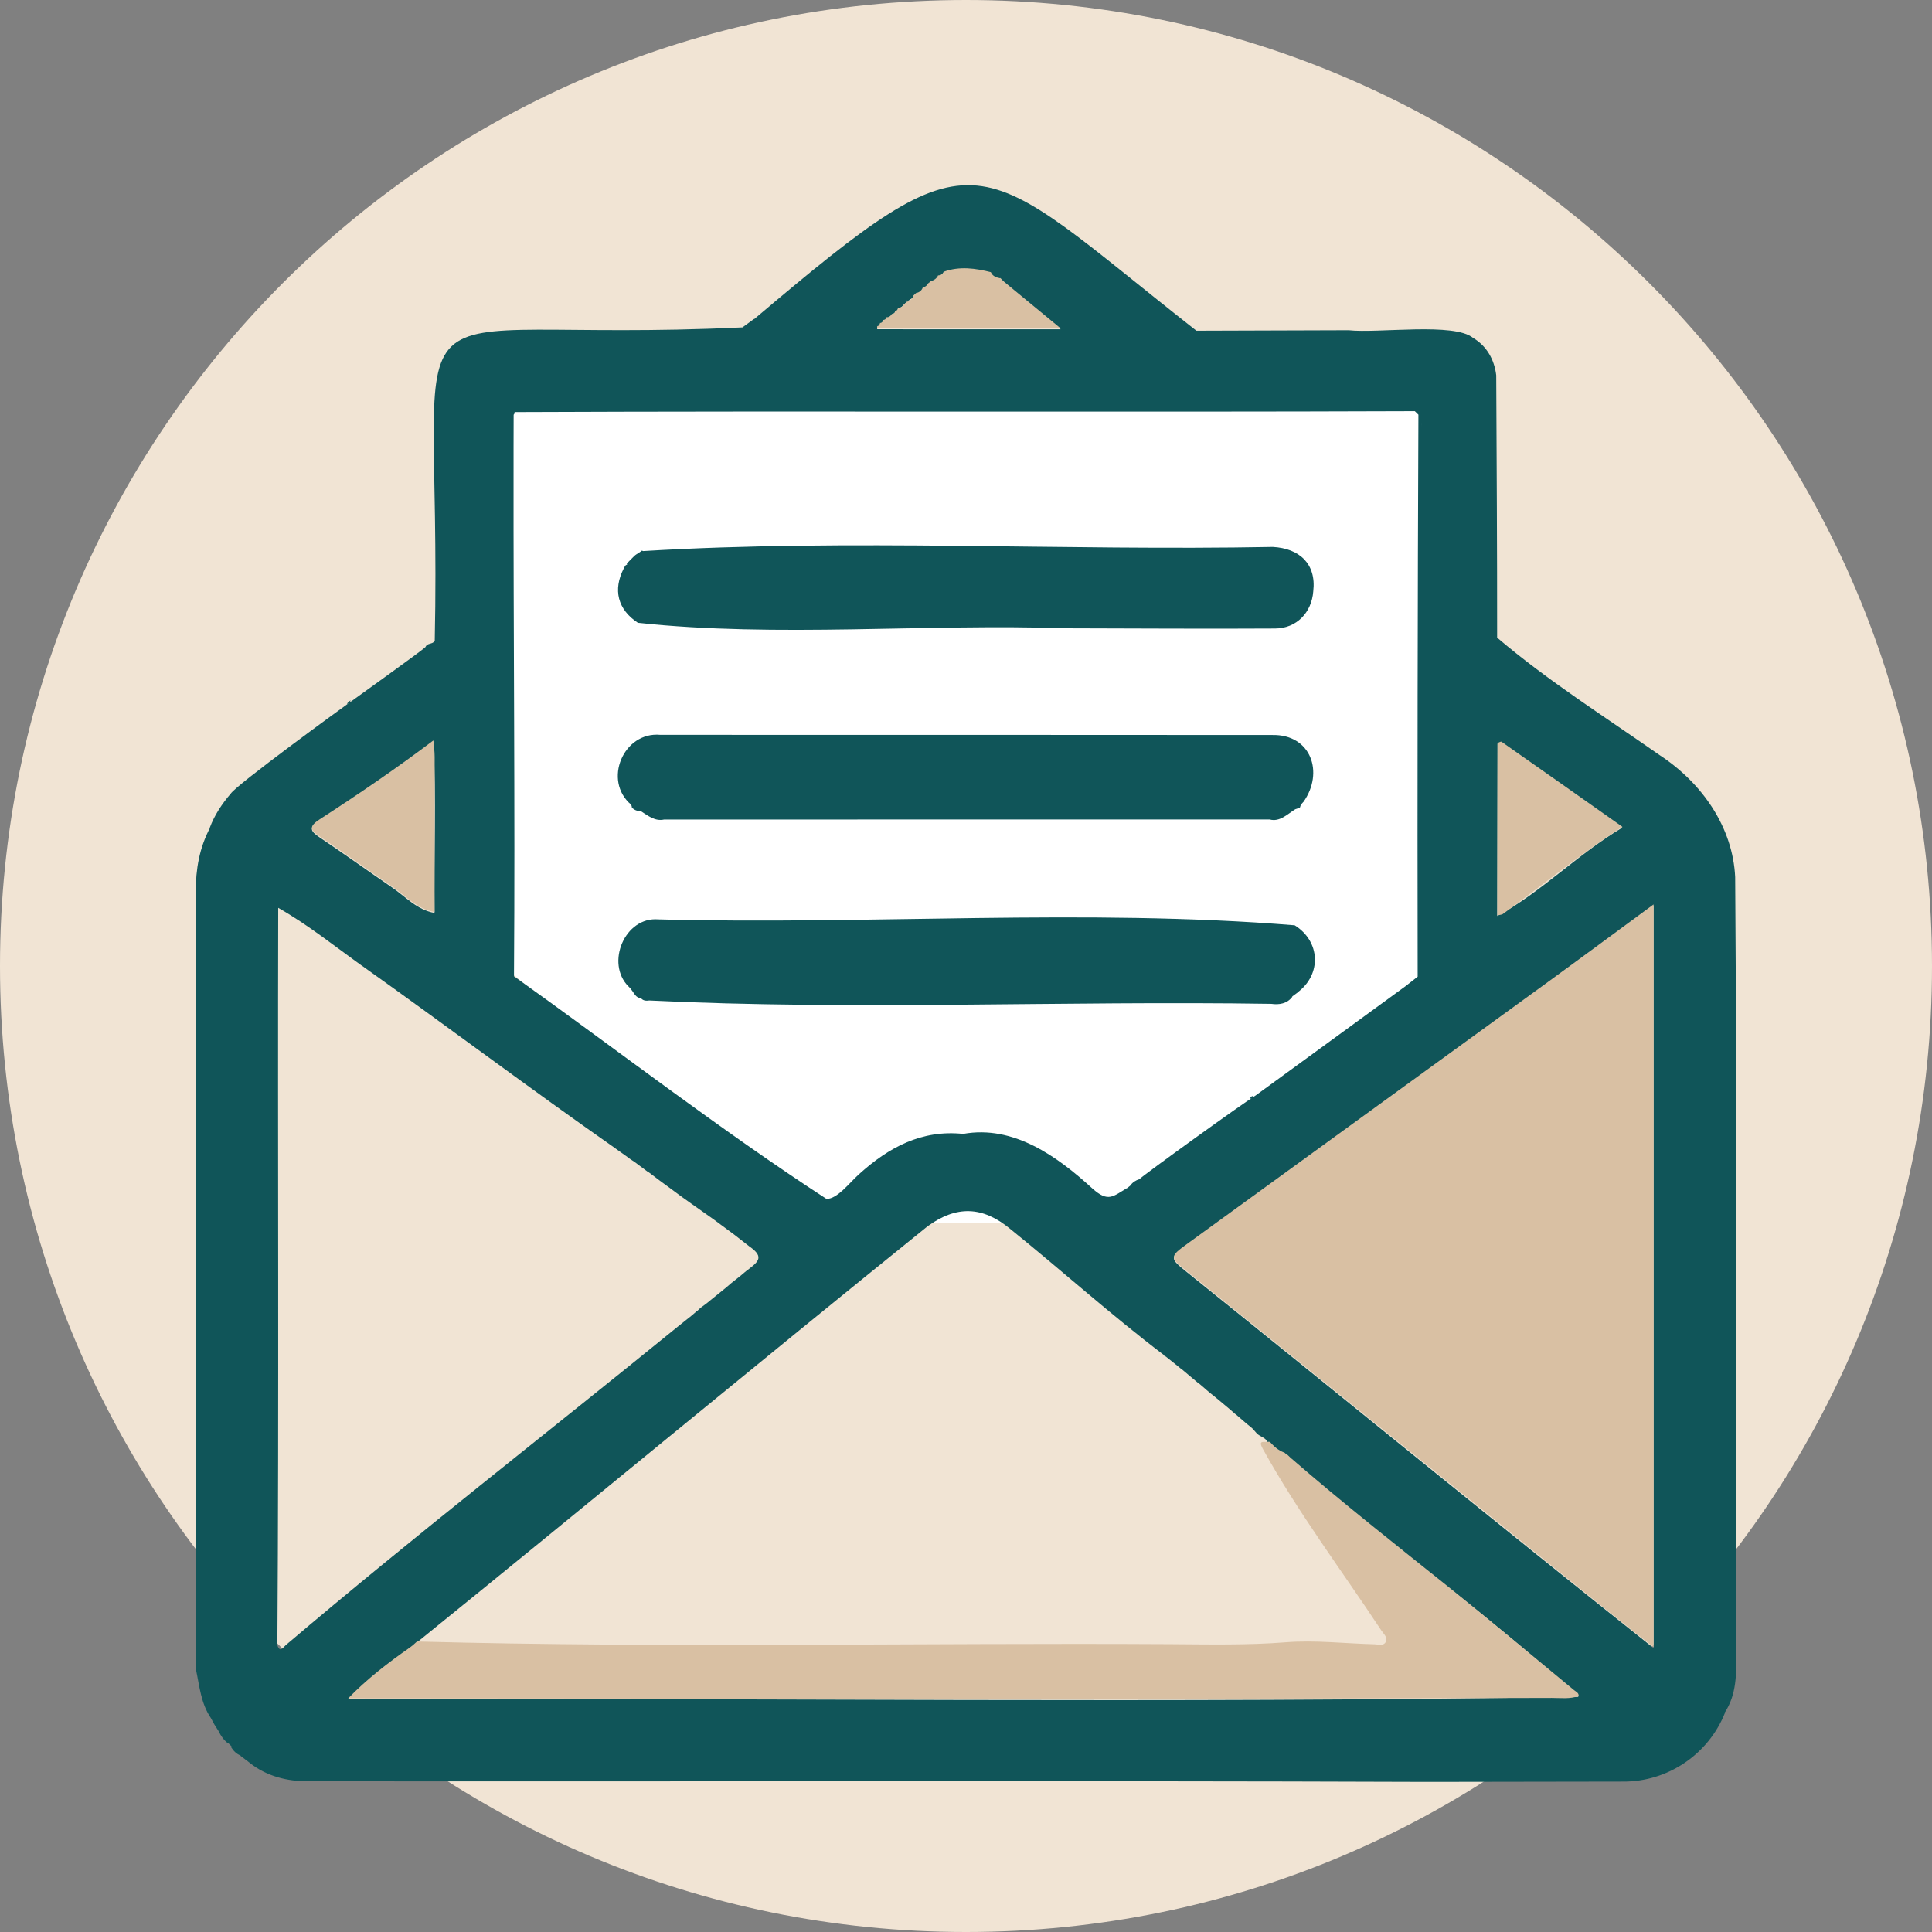 <svg width="137" height="137" viewBox="0 0 137 137" fill="none" xmlns="http://www.w3.org/2000/svg">
    <rect x="0" y="0" width="137" height="137" fill="#808080" stroke="none"/>
    <g clip-path="url(#clip0_579_2664)">
        <path
            d="M68.5 137C106.332 137 137 106.332 137 68.5C137 30.669 106.332 0 68.5 0C30.669 0 0 30.669 0 68.5C0 106.332 30.669 137 68.5 137Z"
            fill="#F1E4D4" />
        <path d="M104.387 86.732H56.68L35.331 68.163V26.332H104.387V86.732Z" fill="white" />
        <path
            d="M123.119 117.232C123.088 98.886 123.181 80.541 123.043 62.195C122.876 58.69 120.737 55.547 117.68 53.542C113.806 50.828 109.767 48.286 106.163 45.216C106.167 39.014 106.129 32.815 106.099 26.613C105.97 25.508 105.423 24.535 104.464 23.966C104.464 23.966 104.464 23.968 104.464 23.97C103.16 22.844 97.702 23.648 95.637 23.417C92.037 23.427 88.437 23.44 84.838 23.451C68.839 10.895 69.774 8.84 53.49 22.621L53.469 22.617C53.196 22.816 52.922 23.016 52.649 23.215C26.152 24.474 31.403 18.133 30.828 45.448C30.659 45.714 30.294 45.572 30.172 45.883C29.93 46.136 25.047 49.629 24.766 49.835C24.191 50.262 25.341 49.408 24.766 49.835C24.601 49.948 24.931 49.721 24.766 49.835C24.273 50.18 25.259 49.489 24.766 49.835C24.539 49.968 24.983 49.685 24.766 49.835C24.549 49.976 24.981 49.689 24.766 49.835C24.477 50.047 25.056 49.622 24.766 49.835C24.262 50.167 25.148 49.343 24.766 49.835C24.683 49.899 24.85 49.77 24.766 49.835C24.571 49.976 24.961 49.693 24.766 49.835C24.498 50.004 25.03 49.657 24.766 49.835C24.386 50.084 25.146 49.586 24.766 49.835C24.47 50.036 25.056 49.624 24.766 49.835C24.622 49.895 24.891 49.736 24.766 49.835C24.136 50.283 16.784 55.633 16.359 56.281C15.741 57.002 15.214 57.791 14.877 58.692H14.898C14.143 60.11 13.879 61.633 13.882 63.225C13.888 70.257 13.882 77.291 13.884 84.323C13.886 95.675 13.89 107.027 13.894 118.378C14.148 119.56 14.244 120.791 14.956 121.831C15.033 121.975 15.111 122.119 15.188 122.26C15.188 122.26 15.188 122.26 15.186 122.26C15.291 122.428 15.398 122.595 15.505 122.762C15.662 123.101 15.874 123.393 16.17 123.625L16.185 123.603C16.263 123.683 16.342 123.762 16.421 123.839L16.389 123.895C16.559 124.157 16.765 124.376 17.067 124.487L17.048 124.502C17.211 124.627 17.374 124.749 17.537 124.873C17.537 124.873 17.537 124.871 17.537 124.869C18.695 125.851 20.07 126.261 21.555 126.311C48.101 126.345 74.654 126.259 101.203 126.356C105.826 126.349 110.449 126.343 115.072 126.334C118.26 126.36 121.149 124.403 122.325 121.447C122.314 121.447 122.305 121.452 122.297 121.452C123.155 120.158 123.125 118.691 123.123 117.232H123.119ZM106.474 52.656C109.297 54.631 112.114 56.62 115.044 58.686C111.858 60.582 109.269 63.285 106.174 64.954C106.18 60.885 106.187 56.813 106.193 52.744C106.29 52.711 106.425 52.621 106.474 52.656ZM105.923 64.293C105.923 64.362 105.921 64.431 105.923 64.499C105.918 64.433 105.921 64.362 105.923 64.293ZM106.006 64.795C106.006 64.795 106.004 64.789 106.002 64.787C106.002 64.789 106.004 64.793 106.006 64.795ZM105.961 64.703C105.94 64.643 105.929 64.581 105.925 64.516C105.929 64.581 105.94 64.645 105.961 64.703ZM99.828 69.813C99.213 70.272 89.409 77.403 88.791 77.859C88.626 77.982 88.957 77.737 88.791 77.859C88.452 78.093 89.13 77.626 88.791 77.859C88.291 78.128 89.147 77.398 88.791 77.859C88.592 78.003 88.991 77.716 88.791 77.859C87.987 78.417 89.579 77.278 88.791 77.859C88.588 78.012 88.995 77.707 88.791 77.859C88.506 78.072 89.077 77.647 88.791 77.859C88.454 78.016 88.984 77.52 88.791 77.859C88.448 78.003 89.021 77.563 88.791 77.859C88.789 77.859 88.793 77.859 88.791 77.859C88.459 78.022 88.993 77.523 88.791 77.859C88.414 77.947 89.047 77.591 88.791 77.859C88.427 77.984 88.974 77.501 88.791 77.859C88.347 77.943 89.139 77.619 88.791 77.859C88.579 78.007 89.004 77.711 88.791 77.859C88.502 78.072 89.064 77.624 88.791 77.859C88.791 77.855 88.791 77.864 88.791 77.859C88.377 78.074 89.053 77.448 88.791 77.859C88.791 77.855 88.791 77.864 88.791 77.859C88.596 77.864 88.888 77.696 88.791 77.859C88.648 77.956 88.914 77.763 88.791 77.859C88.761 77.947 88.856 77.823 88.791 77.859C88.605 77.87 88.888 77.703 88.791 77.859C88.575 77.915 88.886 77.647 88.791 77.859C88.622 77.877 80.888 83.458 80.803 83.613C80.543 83.694 80.32 83.832 80.159 84.057C80.159 84.057 80.163 84.057 80.165 84.057C80.088 84.138 79.966 84.19 79.925 84.297C79.936 84.276 79.945 84.25 79.953 84.226C78.915 84.844 78.589 85.284 77.463 84.278C74.978 82.004 71.874 79.762 68.296 80.406C65.357 80.097 63.017 81.362 60.917 83.261C60.181 83.926 59.4 84.996 58.613 85.02C51.184 80.195 43.762 74.444 36.447 69.229C36.532 57.171 36.4 45.115 36.417 33.055C36.245 33.216 36.215 33.409 36.215 33.609C36.215 33.411 36.245 33.216 36.417 33.055C36.417 32.607 36.417 32.156 36.417 31.708C36.419 30.942 36.421 30.176 36.423 29.41C36.475 29.357 36.496 29.295 36.49 29.22C57.768 29.132 79.05 29.237 100.328 29.157C100.414 29.241 100.498 29.323 100.581 29.406C100.525 42.689 100.504 55.972 100.528 69.257C100.296 69.44 100.064 69.62 99.83 69.802C99.966 69.849 100.129 69.873 100.247 69.826C100.129 69.873 99.968 69.849 99.83 69.802L99.826 69.815L99.828 69.813ZM85.018 98.101C85.376 98.391 85.715 98.724 86.082 98.994C86.161 99.06 86.241 99.127 86.318 99.191C86.318 99.191 86.318 99.189 86.318 99.187C86.629 99.446 86.938 99.706 87.247 99.966C87.365 100.069 87.481 100.174 87.599 100.277C87.599 100.272 87.599 100.27 87.599 100.266C87.68 100.335 87.76 100.403 87.839 100.472C88.113 100.697 88.371 100.946 88.652 101.158C88.723 101.218 88.791 101.281 88.862 101.343C88.858 101.343 88.856 101.343 88.853 101.343C88.957 101.456 89.057 101.572 89.158 101.686L89.171 101.697C89.171 101.697 89.171 101.695 89.171 101.692C89.407 101.892 89.81 101.971 89.879 102.3C89.922 102.295 90.005 102.3 90.046 102.304C89.973 102.239 89.9 102.173 89.827 102.109C90.22 102.45 90.535 102.877 91.046 103.052L91.037 103.025C91.121 103.1 91.205 103.173 91.288 103.248C91.286 103.231 91.28 103.218 91.275 103.203C97.938 109.132 105.421 114.338 111.936 120.319L111.916 120.31C111.916 120.31 111.916 120.321 111.916 120.325C82.881 120.793 53.75 120.39 24.685 120.491C26.085 119.019 27.731 117.848 29.359 116.651L29.333 116.67C29.415 116.599 29.494 116.526 29.576 116.456L29.571 116.46C41.67 106.669 53.655 96.731 65.771 86.961C67.82 85.471 69.667 85.52 71.632 87.142C75.298 90.098 78.805 93.262 82.557 96.106C82.551 96.173 82.613 96.179 82.665 96.192C82.905 96.383 83.143 96.572 83.381 96.763C83.503 96.862 83.624 96.962 83.746 97.061C83.746 97.057 83.746 97.052 83.746 97.048C84.168 97.404 84.591 97.758 85.014 98.114L85.029 98.099L85.018 98.101ZM89.403 101.667C89.33 101.665 89.25 101.671 89.167 101.682C89.25 101.671 89.33 101.662 89.403 101.667ZM90.52 102.456C90.662 102.525 90.786 102.619 90.883 102.748C90.784 102.619 90.662 102.527 90.52 102.456ZM49.755 92.786C49.824 92.796 49.88 92.794 49.929 92.781C49.88 92.794 49.822 92.799 49.755 92.786ZM49.966 92.766C50.004 92.749 50.036 92.723 50.06 92.689C50.034 92.723 50.002 92.749 49.966 92.766ZM43.532 81.124C43.509 81.09 43.483 81.06 43.451 81.037C43.481 81.06 43.509 81.09 43.532 81.124ZM37.436 28.939C37.176 28.911 36.901 28.866 36.676 29.022C36.901 28.866 37.174 28.911 37.436 28.939ZM36.17 68.869C36.163 68.901 36.159 68.933 36.157 68.966C36.157 68.933 36.163 68.901 36.17 68.869ZM36.168 69.056C36.168 69.056 36.166 69.041 36.163 69.032C36.163 69.041 36.166 69.047 36.168 69.056ZM100.785 30.243C100.791 30.146 100.798 30.048 100.794 29.951C100.798 30.048 100.794 30.144 100.785 30.243ZM68.53 18.654C68.53 18.654 68.524 18.654 68.522 18.654C68.524 18.654 68.528 18.654 68.53 18.654ZM66.913 19.322C66.928 19.307 66.943 19.296 66.958 19.281C66.943 19.294 66.928 19.307 66.913 19.322ZM64.321 21.36C64.317 21.362 64.326 21.357 64.321 21.36V21.36ZM64.321 21.36C64.252 21.591 64.544 21.291 64.321 21.36C64.317 21.36 64.326 21.36 64.321 21.36C64.396 21.289 64.246 21.43 64.321 21.36C64.321 21.368 64.321 21.351 64.321 21.36C64.544 21.293 64.25 21.591 64.321 21.36C64.497 21.349 64.24 21.51 64.321 21.36C64.401 21.295 64.242 21.424 64.321 21.36C64.321 21.368 64.321 21.351 64.321 21.36C64.531 21.293 64.225 21.561 64.321 21.36C64.506 21.353 66.84 19.504 66.915 19.328C68.041 18.921 69.163 19.077 70.283 19.36C70.274 19.36 70.268 19.36 70.261 19.365C70.396 19.65 70.654 19.74 70.937 19.791C70.935 19.781 70.93 19.772 70.926 19.761C72.295 21.023 73.799 22.14 75.217 23.35C70.879 23.35 66.541 23.346 62.204 23.346C62.2 23.292 62.204 23.241 62.21 23.189C62.324 23.162 62.397 23.095 62.401 22.966C62.536 22.958 64.311 21.493 64.321 21.364C64.326 21.51 64.452 21.357 64.321 21.364C64.227 21.52 64.519 21.392 64.321 21.364C64.319 21.508 64.456 21.355 64.321 21.364C64.295 21.48 64.463 21.362 64.321 21.364C64.102 21.525 64.624 21.377 64.321 21.364V21.36ZM64.321 21.36C64.199 21.379 64.381 21.231 64.321 21.36C64.248 21.43 64.394 21.289 64.321 21.36C64.499 21.233 64.094 21.385 64.321 21.36ZM64.321 21.36C64.25 21.43 62.474 22.881 62.403 22.951L62.391 22.964C62.466 22.889 64.246 21.435 64.321 21.36ZM30.726 52.568C30.824 52.604 30.895 52.656 30.946 52.714C30.895 52.656 30.824 52.606 30.726 52.57C30.959 56.614 30.751 60.683 30.811 64.737C29.571 64.523 28.763 63.587 27.795 62.927C26.079 61.753 24.391 60.539 22.664 59.381C21.982 58.924 21.881 58.671 22.664 58.167C25.41 56.388 28.117 54.548 30.726 52.572V52.568ZM25.682 68.491C31.689 72.758 37.581 77.194 43.616 81.416L43.659 81.384L43.627 81.427C43.918 81.635 44.208 81.841 44.5 82.049C44.498 82.049 44.489 82.053 44.487 82.053C44.654 82.165 44.819 82.276 44.987 82.39C44.987 82.39 44.987 82.39 44.987 82.388C45.317 82.635 45.645 82.879 45.976 83.126L45.98 83.111C46.27 83.328 46.559 83.549 46.846 83.765C46.864 83.739 46.881 83.714 46.898 83.688C46.881 83.714 46.866 83.739 46.849 83.767C47.061 83.922 47.273 84.076 47.486 84.233C48.496 84.999 49.543 85.711 50.577 86.447C51.068 86.811 51.559 87.174 52.051 87.538C52.415 87.824 52.782 88.107 53.147 88.392C54.275 89.175 53.728 89.508 52.853 90.177L52.932 90.241L52.849 90.183C52.731 90.284 52.611 90.383 52.493 90.482C52.257 90.671 52.021 90.857 51.783 91.046V91.052C51.315 91.456 50.828 91.833 50.35 92.224C50.684 92.241 51.01 92.181 51.221 91.923C51.01 92.183 50.684 92.243 50.35 92.224C50.124 92.421 49.878 92.59 49.637 92.769H49.642V92.773C49.567 92.846 49.489 92.916 49.414 92.987C49.414 92.983 49.414 92.979 49.414 92.972C49.298 93.073 49.181 93.172 49.065 93.273C48.73 93.541 48.398 93.811 48.061 94.075C38.8 101.609 29.357 108.935 20.253 116.666C20.073 116.82 19.858 117.23 19.669 116.662C19.785 99.236 19.686 81.802 19.729 64.375C21.836 65.572 23.721 67.091 25.684 68.496L25.682 68.491ZM117.251 116.861C106.146 108.031 95.248 99.12 84.203 90.241C82.92 89.205 82.911 89.19 84.228 88.234C95.289 80.18 106.212 72.342 117.254 64.197V116.861H117.251Z"
            fill="#105559" />
        <path
            d="M44.757 57.066C44.783 57.129 44.802 57.191 44.811 57.257L44.796 57.251C44.969 57.44 45.173 57.517 45.429 57.519C45.429 57.517 45.429 57.515 45.426 57.51C45.952 57.843 46.447 58.257 47.093 58.113C61.406 58.115 75.719 58.115 90.031 58.109C90.746 58.302 91.267 57.748 91.846 57.386C91.589 57.392 91.333 57.403 91.078 57.412C91.333 57.403 91.591 57.392 91.846 57.386C91.958 57.352 92.067 57.311 92.176 57.274C92.2 57.208 92.222 57.144 92.241 57.077C92.237 57.077 92.234 57.077 92.232 57.077C92.299 57.004 92.365 56.929 92.432 56.856C92.432 56.856 92.432 56.858 92.432 56.86C93.897 54.788 92.983 52.057 90.205 52.12C75.749 52.107 61.29 52.111 46.834 52.109C44.21 51.856 42.724 55.352 44.759 57.066H44.757Z"
            fill="#105559" />
        <path
            d="M45.231 44.165C55.146 45.225 65.583 44.21 75.669 44.553C80.586 44.562 85.503 44.598 90.417 44.568C91.947 44.56 93.013 43.429 93.125 41.932C93.354 39.971 92.129 38.884 90.257 38.783C75.42 39.068 60.301 38.189 45.602 39.077L45.521 39.042C45.407 39.141 45.27 39.212 45.148 39.295C44.999 39.379 44.894 39.525 44.766 39.637L44.759 39.643C44.658 39.746 44.558 39.849 44.457 39.952L44.455 40.025L44.528 40.036C44.347 40.025 44.307 40.173 44.24 40.291C43.446 41.827 43.803 43.219 45.231 44.163V44.165Z"
            fill="#105559" />
        <path
            d="M91.807 65.613C76.999 64.407 61.661 65.587 46.681 65.194C44.302 64.993 42.927 68.3 44.562 69.948C44.562 69.946 44.562 69.944 44.562 69.942C44.631 70.014 44.701 70.09 44.77 70.162C44.764 70.162 44.759 70.162 44.755 70.162C44.957 70.396 45.083 70.782 45.444 70.767C45.572 70.939 45.755 70.971 45.952 70.958L46.027 70.945C60.548 71.656 75.491 70.952 90.151 71.184C90.709 71.263 91.28 71.173 91.647 70.675L91.621 70.669C91.754 70.57 91.889 70.471 92.022 70.375C92.016 70.375 92.011 70.375 92.007 70.375C93.738 69.09 93.629 66.747 91.807 65.613Z"
            fill="#105559" />
        <path
            d="M109.775 69.626C101.263 75.811 92.743 81.985 84.231 88.169C82.913 89.126 82.924 89.141 84.205 90.177C94.101 98.166 103.994 106.152 113.892 114.137C114.963 114.999 116.048 115.844 117.254 116.797V64.133C114.656 66.042 112.223 67.846 109.773 69.626H109.775Z"
            fill="#D9C0A3" />
        <path d="M29.567 116.4C29.567 116.4 29.569 116.398 29.571 116.396L29.567 116.4Z" fill="#D9C0A3" />
        <path
            d="M111.635 119.864C108.707 117.453 105.807 115.008 102.849 112.637C99.039 109.587 95.203 106.571 91.516 103.372C91.434 103.295 91.353 103.216 91.269 103.138L91.288 103.19C91.205 103.115 91.121 103.042 91.037 102.967L91.046 102.995C90.643 102.845 90.336 102.563 90.053 102.25L90.046 102.246L89.963 102.237L89.879 102.242C89.57 102.27 89.207 102.124 89.544 102.733C92.028 107.231 95.12 111.329 97.943 115.604C98.114 115.864 98.436 116.115 98.256 116.445C98.099 116.73 97.735 116.604 97.464 116.597C95.371 116.544 93.264 116.291 91.19 116.454C88.437 116.67 85.694 116.606 82.95 116.589C65.158 116.486 47.361 116.878 29.571 116.4C29.492 116.471 29.413 116.542 29.335 116.61L29.361 116.591C29.269 116.664 29.177 116.739 29.087 116.812C27.523 117.899 26.019 119.062 24.689 120.433C41.629 120.444 58.572 120.465 75.513 120.463C87.022 120.463 98.53 120.429 110.039 120.401C110.674 120.401 111.322 120.493 111.944 120.263C111.959 120.045 111.777 119.976 111.644 119.867L111.635 119.864Z"
            fill="#D9C0A3" />
        <path
            d="M115.044 58.628C112.114 56.56 109.297 54.574 106.474 52.598C106.425 52.563 106.29 52.654 106.193 52.686C106.187 56.757 106.18 60.827 106.174 64.896C106.309 64.868 106.472 64.883 106.573 64.81C109.364 62.779 112.036 60.586 115.044 58.628Z"
            fill="#D9C0A3" />
        <path
            d="M30.816 64.673C30.82 61.005 30.824 57.339 30.822 53.67C30.822 53.282 30.762 52.894 30.73 52.506C28.119 54.481 25.414 56.322 22.668 58.1C21.887 58.606 21.988 58.86 22.668 59.314C24.395 60.471 26.083 61.687 27.799 62.86C28.769 63.523 29.576 64.459 30.816 64.671V64.673Z"
            fill="#D9C0A3" />
        <path
            d="M62.826 22.488C62.826 22.488 62.832 22.488 62.835 22.488C62.835 22.479 62.837 22.475 62.835 22.467L62.824 22.488H62.826Z"
            fill="#D9C0A3" />
        <path d="M63.249 22.256C63.249 22.256 63.249 22.256 63.249 22.254L63.244 22.256H63.249Z"
            fill="#D9C0A3" />
        <path d="M62.18 23.138C62.193 23.138 62.202 23.131 62.212 23.129L62.18 23.14V23.138Z"
            fill="#D9C0A3" />
        <path
            d="M62.391 22.907C62.391 22.907 62.397 22.907 62.401 22.907C62.401 22.902 62.401 22.9 62.401 22.896L62.388 22.909L62.391 22.907Z"
            fill="#D9C0A3" />
        <path
            d="M63.465 22.044C63.465 22.044 63.47 22.044 63.472 22.044C63.472 22.042 63.472 22.04 63.472 22.038L63.463 22.046L63.465 22.044Z"
            fill="#D9C0A3" />
        <path
            d="M62.605 22.69C62.605 22.69 62.611 22.69 62.614 22.69C62.614 22.685 62.614 22.683 62.614 22.679L62.603 22.69H62.605Z"
            fill="#D9C0A3" />
        <path
            d="M75.219 23.29C73.865 22.175 72.511 21.059 71.158 19.944C71.076 19.858 70.995 19.774 70.913 19.689L70.937 19.734C70.654 19.682 70.394 19.592 70.261 19.307H70.296C69.171 19.021 68.045 18.863 66.915 19.27C66.84 19.444 66.704 19.526 66.52 19.534C66.424 19.736 66.26 19.858 66.05 19.925L66.061 19.895C65.977 19.963 65.894 20.03 65.812 20.098C65.731 20.248 65.617 20.354 65.441 20.364C65.37 20.596 65.201 20.72 64.978 20.785L64.986 20.753C64.905 20.828 64.825 20.905 64.744 20.98L64.765 20.971C64.697 21.203 64.534 21.334 64.31 21.403C64.235 21.467 64.162 21.531 64.087 21.593C64.017 21.787 63.845 21.804 63.68 21.829C63.654 21.945 63.609 22.042 63.469 22.046C63.467 22.19 63.382 22.25 63.246 22.259C63.152 22.415 63.028 22.52 62.83 22.492C62.835 22.638 62.74 22.683 62.611 22.692C62.601 22.823 62.534 22.898 62.399 22.906C62.397 23.037 62.324 23.102 62.208 23.13C62.2 23.181 62.197 23.235 62.202 23.286C66.539 23.286 70.877 23.288 75.214 23.29H75.219Z"
            fill="#D9C0A3" />
        <path
            d="M63.675 21.827C63.675 21.827 63.682 21.827 63.684 21.827C63.684 21.825 63.684 21.823 63.684 21.819L63.673 21.827H63.675Z"
            fill="#D9C0A3" />
        <path
            d="M62.204 23.299C62.204 23.299 62.204 23.29 62.204 23.286C62.193 23.286 62.185 23.286 62.174 23.286C62.174 23.286 62.204 23.299 62.202 23.299H62.204Z"
            fill="#D9C0A3" />
        <path
            d="M66.9 19.275C66.9 19.275 66.91 19.27 66.917 19.268C66.917 19.266 66.919 19.264 66.921 19.262L66.9 19.275Z"
            fill="#D9C0A3" />
        <path
            d="M66.496 19.536C66.496 19.536 66.514 19.534 66.522 19.534C66.522 19.53 66.526 19.526 66.529 19.521L66.496 19.536Z"
            fill="#D9C0A3" />
        <path d="M65.404 20.364C65.42 20.364 65.43 20.36 65.443 20.36L65.404 20.366V20.364Z"
            fill="#D9C0A3" />
    </g>
    <defs>
        <clipPath id="clip0_579_2664">
            <rect width="137" height="137" fill="white" />
        </clipPath>
    </defs>
</svg>